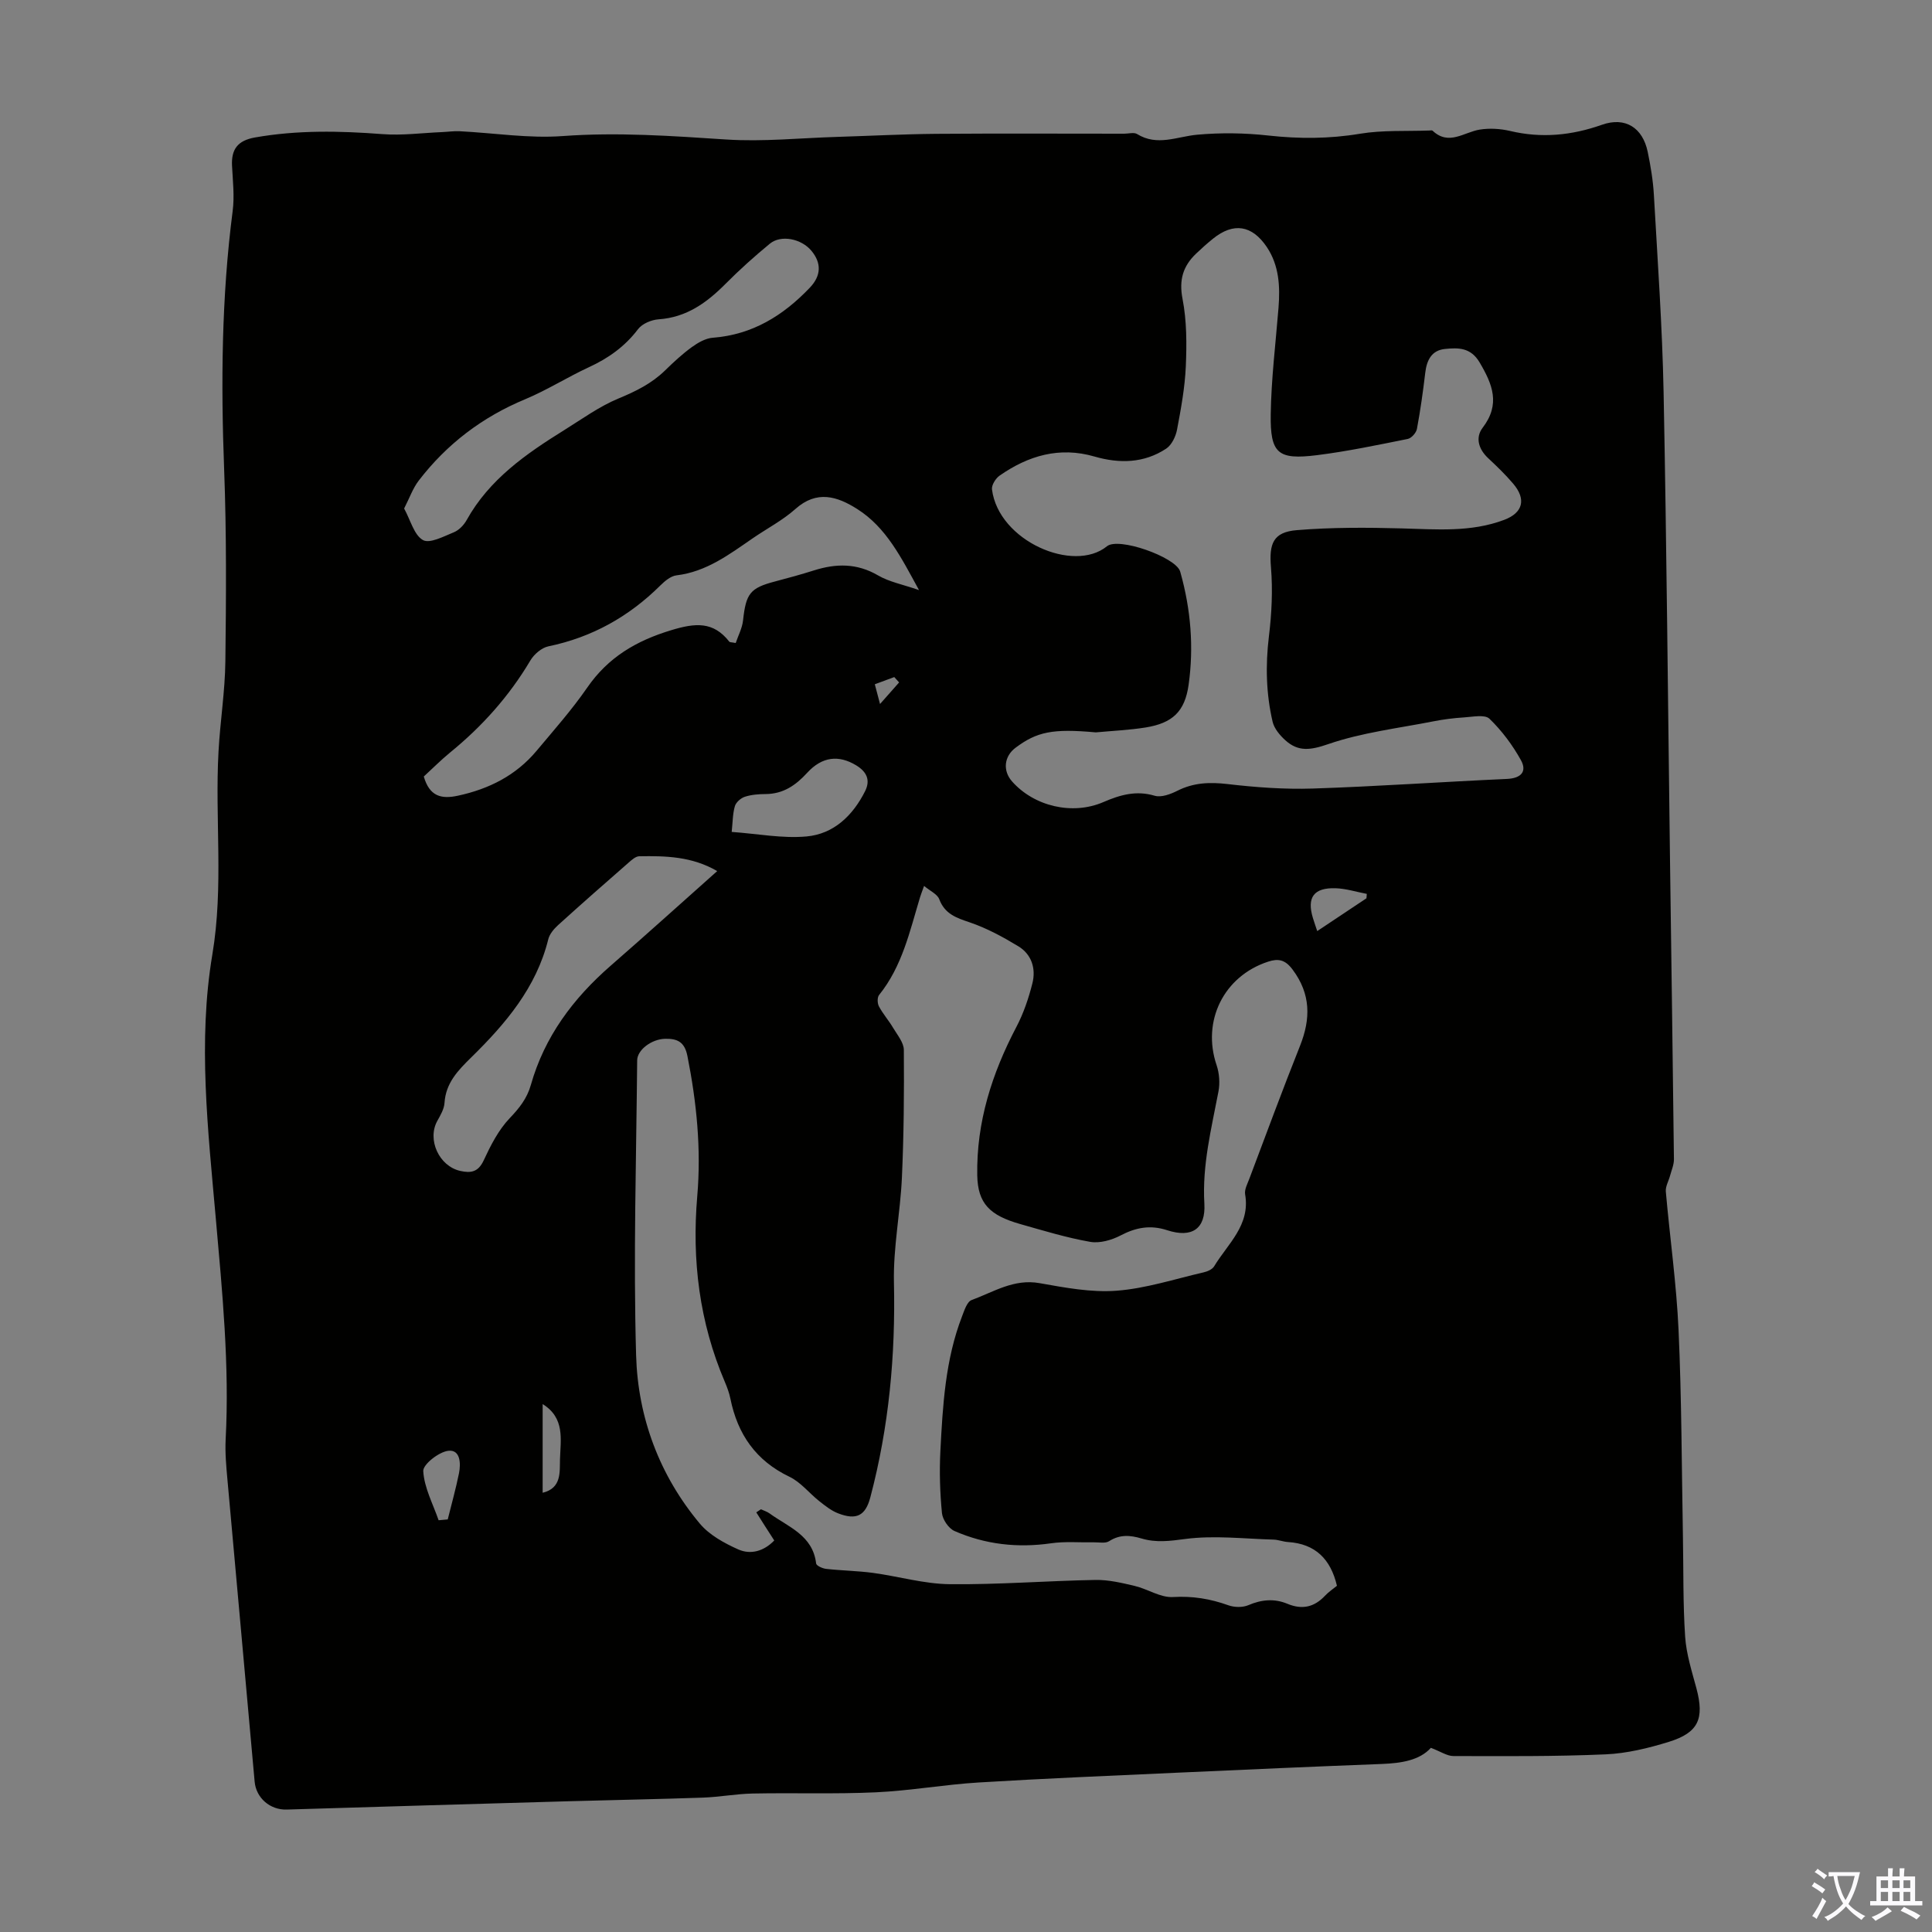 <svg enable-background="new 0 0 400 400" viewBox="0 0 400 400" xmlns="http://www.w3.org/2000/svg"><rect x="0" y="0" width="400" height="400" fill="#808080" stroke="none"/><path d="m296.25 361.87c-2.35 2.6-6.13 3.18-10.15 3.34-14.07.54-28.14 1.16-42.21 1.8-13.74.63-27.49 1.19-41.22 2.03-7.13.43-14.21 1.71-21.34 2.04-8.48.39-16.99.08-25.49.25-3.45.07-6.89.73-10.34.85-9.15.32-18.3.48-27.45.74-19.56.56-39.12 1.13-58.68 1.73-3.47.11-6.35-2.42-6.65-5.78-1.85-20.83-3.77-41.66-5.63-62.5-.25-2.78-.51-5.59-.37-8.37.81-15.35-.7-30.56-2.05-45.84-1.6-18.12-3.73-36.53-.71-54.51 2.38-14.16.51-28.06 1.28-42.04.34-6.25 1.35-12.48 1.42-18.72.16-13.19.25-26.4-.25-39.58-.68-17.93-.55-35.79 1.76-53.61.4-3.06.03-6.24-.13-9.36-.18-3.46 1.19-5.25 4.75-5.88 8.79-1.55 17.56-1.37 26.41-.69 4.07.31 8.2-.25 12.3-.42 1.22-.05 2.45-.24 3.67-.18 7.12.36 14.29 1.52 21.34 1 11.35-.83 22.54-.03 33.82.71 7.63.5 15.36-.31 23.04-.54 6.82-.21 13.63-.57 20.45-.63 12.98-.1 25.97-.03 38.95-.03.9 0 2-.33 2.65.07 4.19 2.59 8.26.52 12.45.14 4.87-.44 9.87-.37 14.73.17 6.38.7 12.61.69 18.97-.37 4.7-.78 9.57-.49 14.37-.67.22-.01.54-.08.66.04 3.37 3.18 6.5.29 9.78-.23 2.02-.32 4.24-.19 6.25.28 6.52 1.55 12.75.94 19.04-1.28 4.82-1.7 8.43.6 9.47 5.61.61 2.94 1.11 5.94 1.28 8.94.77 13.61 1.74 27.23 2.01 40.85.63 32.11.9 64.23 1.32 96.34.28 20.81.58 41.62.82 62.44.01 1.13-.5 2.27-.8 3.4-.29 1.1-.97 2.22-.88 3.28.84 9.58 2.21 19.14 2.64 28.74.64 14.19.64 28.4.9 42.61.13 6.94 0 13.89.46 20.8.24 3.63 1.4 7.21 2.35 10.76 1.65 6.24.43 9.12-5.72 11.03-4.24 1.31-8.7 2.4-13.11 2.59-10.49.46-21 .37-31.5.35-1.31 0-2.65-.94-4.66-1.7zm-139.67-48.75c.32-.21.64-.42.96-.64.6.28 1.26.47 1.78.85 3.88 2.82 8.96 4.51 9.65 10.37.05.46 1.32 1.04 2.08 1.12 3.22.36 6.48.4 9.69.83 5.31.72 10.58 2.28 15.88 2.34 10.05.11 20.12-.7 30.18-.88 2.7-.05 5.46.61 8.13 1.24 2.69.64 5.34 2.45 7.92 2.3 4.05-.24 7.71.36 11.45 1.7 1.24.45 2.96.49 4.14-.01 2.74-1.18 5.41-1.42 8.11-.29 3.05 1.27 5.56.7 7.79-1.68.75-.8 1.7-1.43 2.46-2.05-1.29-5.51-4.47-8.7-10.14-9.06-1-.06-1.98-.47-2.97-.5-6.11-.17-12.31-.92-18.3-.13-3.16.42-6.03.8-9.04-.1-2.33-.69-4.5-.88-6.72.56-.78.5-2.08.21-3.15.23-2.96.06-5.96-.22-8.86.2-6.94 1-13.63.25-20-2.54-1.22-.53-2.47-2.38-2.6-3.72-.41-4.22-.54-8.5-.33-12.73.49-9.49 1.01-19.01 4.5-28.02.47-1.22 1.03-3.01 1.98-3.35 4.53-1.66 8.73-4.45 14.05-3.5 5.26.93 10.7 1.97 15.95 1.57 6.07-.46 12.03-2.42 18.02-3.8.8-.18 1.81-.62 2.19-1.26 2.81-4.66 7.52-8.5 6.41-14.9-.17-.99.47-2.15.86-3.19 3.47-9.2 6.87-18.43 10.51-27.56 2.23-5.62 2.24-10.72-1.55-15.79-1.53-2.05-2.95-2.32-5.06-1.63-9.19 3-13.76 12.3-10.67 21.42.57 1.68.72 3.72.39 5.46-1.46 7.68-3.39 15.25-2.92 23.21.31 5.22-2.56 7.19-7.71 5.51-3.46-1.13-6.45-.58-9.62 1.08-1.86.97-4.33 1.68-6.32 1.33-4.9-.86-9.7-2.33-14.5-3.69-6.25-1.78-8.76-4.23-8.87-10.07-.19-11.01 3.04-21.09 8.11-30.75 1.48-2.82 2.53-5.93 3.31-9.03.76-3.03-.16-5.98-2.91-7.65-3.2-1.94-6.57-3.77-10.09-4.96-2.79-.94-5.14-1.74-6.29-4.79-.39-1.04-1.86-1.68-3.14-2.75-.47 1.3-.67 1.81-.83 2.33-2.13 7.04-3.69 14.31-8.49 20.26-.4.5-.36 1.74-.02 2.36.83 1.56 2.04 2.92 2.94 4.45.87 1.46 2.2 3.03 2.21 4.56.07 8.81 0 17.64-.4 26.44-.33 7.24-1.81 14.47-1.65 21.69.34 15.1-1.03 29.92-4.89 44.51-1.01 3.82-2.9 4.75-6.64 3.31-1.42-.54-2.69-1.56-3.9-2.51-2.1-1.66-3.86-3.95-6.2-5.07-6.96-3.33-10.74-8.81-12.23-16.17-.24-1.2-.68-2.37-1.16-3.5-5.26-12.32-6.84-25.17-5.7-38.44.84-9.78-.13-19.41-2.04-29.02-.59-2.97-2.16-3.6-4.62-3.55-2.76.06-5.77 2.27-5.78 4.48-.18 20.36-.81 40.73-.22 61.07.37 12.83 4.81 24.82 13.21 34.85 1.97 2.34 5.02 4.01 7.89 5.3 2.64 1.19 5.38.37 7.5-1.83-1.33-2.05-2.53-3.94-3.72-5.82zm70.29-161.49c-8.95-.82-12.2-.12-16.61 3.18-2.38 1.78-2.69 4.75-.73 6.97 4.56 5.16 12.49 7.06 18.92 4.28 3.47-1.5 6.78-2.45 10.62-1.31 1.36.4 3.28-.32 4.69-1.03 3.35-1.69 6.68-1.82 10.38-1.39 5.84.68 11.78 1.12 17.65.93 13.41-.44 26.79-1.39 40.19-1.99 2.94-.13 4.22-1.52 2.91-3.89-1.73-3.12-3.95-6.1-6.51-8.57-.96-.93-3.47-.39-5.26-.28-2.11.13-4.24.4-6.32.81-7.32 1.44-14.84 2.32-21.83 4.73-3.64 1.25-6.18 1.63-8.88-.83-1.12-1.02-2.28-2.4-2.61-3.81-1.35-5.8-1.49-11.67-.77-17.64.58-4.73.82-9.59.43-14.32-.41-4.89.42-7.31 5.37-7.71 7.2-.59 14.47-.56 21.7-.36 7.17.19 14.32.84 21.22-1.77 3.9-1.47 4.6-4.28 1.85-7.5-1.59-1.87-3.37-3.59-5.17-5.27-2-1.87-2.7-4.27-1.13-6.32 3.7-4.85 2.04-8.96-.64-13.5-1.85-3.13-4.44-3.07-7.18-2.79-2.77.28-3.78 2.34-4.08 4.95-.46 3.88-1 7.76-1.72 11.6-.15.81-1.14 1.93-1.91 2.08-6.24 1.25-12.49 2.57-18.8 3.36-8.07 1-9.68-.32-9.56-8.46.11-7.35 1.02-14.7 1.61-22.04.35-4.42.14-8.76-2.41-12.58-3.07-4.58-6.93-5.15-11.14-1.75-1.22.98-2.39 2.03-3.52 3.11-2.7 2.58-3.56 5.42-2.8 9.36.88 4.53.88 9.31.68 13.96-.19 4.4-1 8.79-1.82 13.13-.27 1.42-1.11 3.17-2.25 3.92-4.59 3.03-9.69 3.12-14.84 1.63-7.26-2.1-13.7-.19-19.64 3.95-.82.57-1.7 1.97-1.58 2.87 1.38 10.7 16.92 17.38 23.8 11.76 2.38-1.95 14 2.17 15.12 5.11.04.1.07.21.1.32 2.14 7.64 2.79 15.42 1.69 23.25-.78 5.55-3.34 7.94-8.92 8.84-3.4.54-6.86.69-10.3 1.01zm-139.13 9.14c1.19 4.11 3.61 4.72 7.07 3.97 6.45-1.39 12.02-4.2 16.28-9.29 3.59-4.29 7.32-8.5 10.49-13.09 4.35-6.3 10.17-9.71 17.43-11.9 4.9-1.48 8.66-1.87 11.99 2.4.1.13.41.09 1.32.27.5-1.5 1.34-3.05 1.52-4.68.61-5.59 1.45-6.71 6.64-8.07 2.7-.71 5.4-1.45 8.06-2.29 4.56-1.44 8.87-1.51 13.23 1.03 2.32 1.36 5.13 1.88 8.5 3.05-3.72-6.8-6.78-12.96-12.77-16.77-4.15-2.64-8.38-3.98-12.82-.02-2.65 2.36-5.89 4.04-8.84 6.07-4.87 3.35-9.6 6.93-15.78 7.67-1.18.14-2.41 1.17-3.33 2.08-6.52 6.47-14.16 10.75-23.2 12.62-1.4.29-2.96 1.64-3.72 2.92-4.39 7.4-10.01 13.68-16.66 19.09-1.91 1.57-3.64 3.32-5.41 4.94zm-4.07-55.49c1.34 2.44 2.05 5.48 3.89 6.53 1.4.8 4.31-.76 6.41-1.61 1.05-.43 2.06-1.48 2.63-2.5 4.7-8.46 12.3-13.73 20.23-18.66 3.68-2.29 7.26-4.9 11.23-6.54 3.57-1.48 6.85-3.09 9.62-5.79 1.76-1.72 3.58-3.41 5.56-4.85 1.27-.92 2.86-1.83 4.36-1.94 8.19-.62 14.57-4.6 20.06-10.35 2.37-2.49 2.46-5.1.32-7.67-2.09-2.49-6.29-3.35-8.6-1.44-3.18 2.62-6.26 5.38-9.16 8.3-3.89 3.91-8.07 6.95-13.85 7.35-1.49.1-3.41.9-4.27 2.04-2.72 3.59-6.14 6.02-10.18 7.88-4.46 2.06-8.65 4.73-13.17 6.62-8.89 3.69-16.24 9.28-22.06 16.86-1.22 1.59-1.9 3.59-3.02 5.77zm64.82 75.07c-5.24-3.05-10.69-3.16-16.14-3.07-.75.01-1.58.77-2.23 1.34-4.89 4.27-9.76 8.55-14.57 12.91-.87.79-1.77 1.85-2.04 2.95-2.47 10-8.84 17.47-15.91 24.41-2.77 2.72-5.3 5.3-5.57 9.46-.08 1.26-.83 2.54-1.48 3.7-2.17 3.88.35 9.41 4.76 10.38 2.17.48 3.69.25 4.82-2.16 1.44-3.1 3.07-6.32 5.39-8.75 2-2.09 3.6-4.11 4.38-6.87 2.83-10.01 8.76-17.93 16.5-24.68 7.34-6.4 14.56-12.92 22.09-19.62zm3-8.11c5.35.38 10.48 1.39 15.49.94 5.63-.51 9.59-4.32 12.13-9.38 1.17-2.33.28-4.05-1.84-5.34-3.62-2.2-7.07-1.83-10.16 1.55-2.37 2.59-4.96 4.37-8.6 4.39-1.44.01-2.94.12-4.29.56-.84.27-1.83 1.14-2.07 1.94-.46 1.56-.44 3.26-.66 5.34zm-60.68 142.51c.63-.06 1.26-.11 1.89-.17.79-3.19 1.68-6.35 2.33-9.57.41-2.04.27-4.92-2.2-4.64-1.97.22-5.28 2.83-5.2 4.21.2 3.44 2.01 6.79 3.18 10.17zm181.91-121.98c3.63-2.42 6.91-4.6 10.19-6.79.02-.3.05-.61.07-.91-2.16-.41-4.31-1.1-6.47-1.17-4.52-.14-5.97 1.91-4.69 6.15.28.93.61 1.84.9 2.72zm-160.37 116.29c3.95-.96 3.51-4.28 3.59-6.95.12-4.06 1.07-8.52-3.59-11.41zm73.8-167.77c-.33-.37-.67-.74-1-1.11-1.34.49-2.67.99-4.03 1.49.39 1.47.65 2.46 1.08 4.09 1.61-1.83 2.78-3.15 3.95-4.47z" fill="#010100"/><g fill="#fbfafc"><path d="m377.9 391.2c-.2.3-.4.5-.6.8-.7-.6-1.4-1-2.2-1.5.2-.3.4-.5.5-.8.6.4 1.4.8 2.3 1.5zm-1.8 6.1c-.2-.2-.5-.4-.9-.6.4-.6.8-1.2 1.2-1.9s.7-1.3.9-1.9c.3.3.5.5.8.7-.7 1.3-1.4 2.6-2 3.7zm2.2-9c-.3.3-.5.5-.6.8-.6-.6-1.3-1.1-2-1.5.3-.3.5-.5.6-.7.6.5 1.3.9 2 1.4zm.3.2v-.9h2 4.5c-.3 1.3-.6 2.5-1 3.6s-.9 2.1-1.4 3c.4.5 1 1 1.6 1.4s1.2.8 1.9 1.1c-.3.2-.5.4-.8.8-.4-.3-1-.7-1.6-1.2s-1.2-1.1-1.6-1.6c-.5.6-1.1 1.1-1.7 1.6s-1.4.9-2.1 1.4c-.1-.3-.3-.5-.7-.8.6-.2 1.2-.5 1.9-1s1.4-1.1 2-1.8c-.5-.8-.9-1.6-1.2-2.5s-.6-2-.8-3.2c-.4.1-.7.1-1 .1zm2.5 2.7c.3 1 .7 1.7 1 2.2.3-.5.6-1.1 1-2s.6-1.9.9-3h-3.2-.4c.1.9.3 1.8.7 2.8z"/><path d="m396.5 388.5v1.5 3.6h1.5v.9c-.4 0-1 0-1.7 0h-7.9c-.5 0-.9 0-1.2 0v-.9h1.3v-3.5c0-.7 0-1.2 0-1.6h2.4c0-.8 0-1.4 0-1.7h1c0 .3-.1.8-.1 1.7h1.5c0-.8 0-1.4 0-1.7h1c0 .3-.1.9-.1 1.7zm-8.2 9.2c-.2-.3-.5-.5-.8-.8.8-.3 1.4-.6 1.9-.9s1-.7 1.4-1.1c.3.3.6.5.9.8-1.6 1-2.8 1.6-3.4 2zm2.6-6.8v-1.6h-1.5v1.6zm0 2.7v-1.9h-1.5v1.9zm2.4-2.7v-1.6h-1.5v1.6zm0 2.7v-1.9h-1.5v1.9zm.2 2 .7-.8c.4.2.9.5 1.6.8s1.3.7 1.8 1c-.3.3-.5.5-.8.8-.4-.3-1.5-1-3.3-1.8zm2-4.7v-1.6h-1.4v1.6zm0 2.7v-1.9h-1.4v1.9z"/></g></svg>